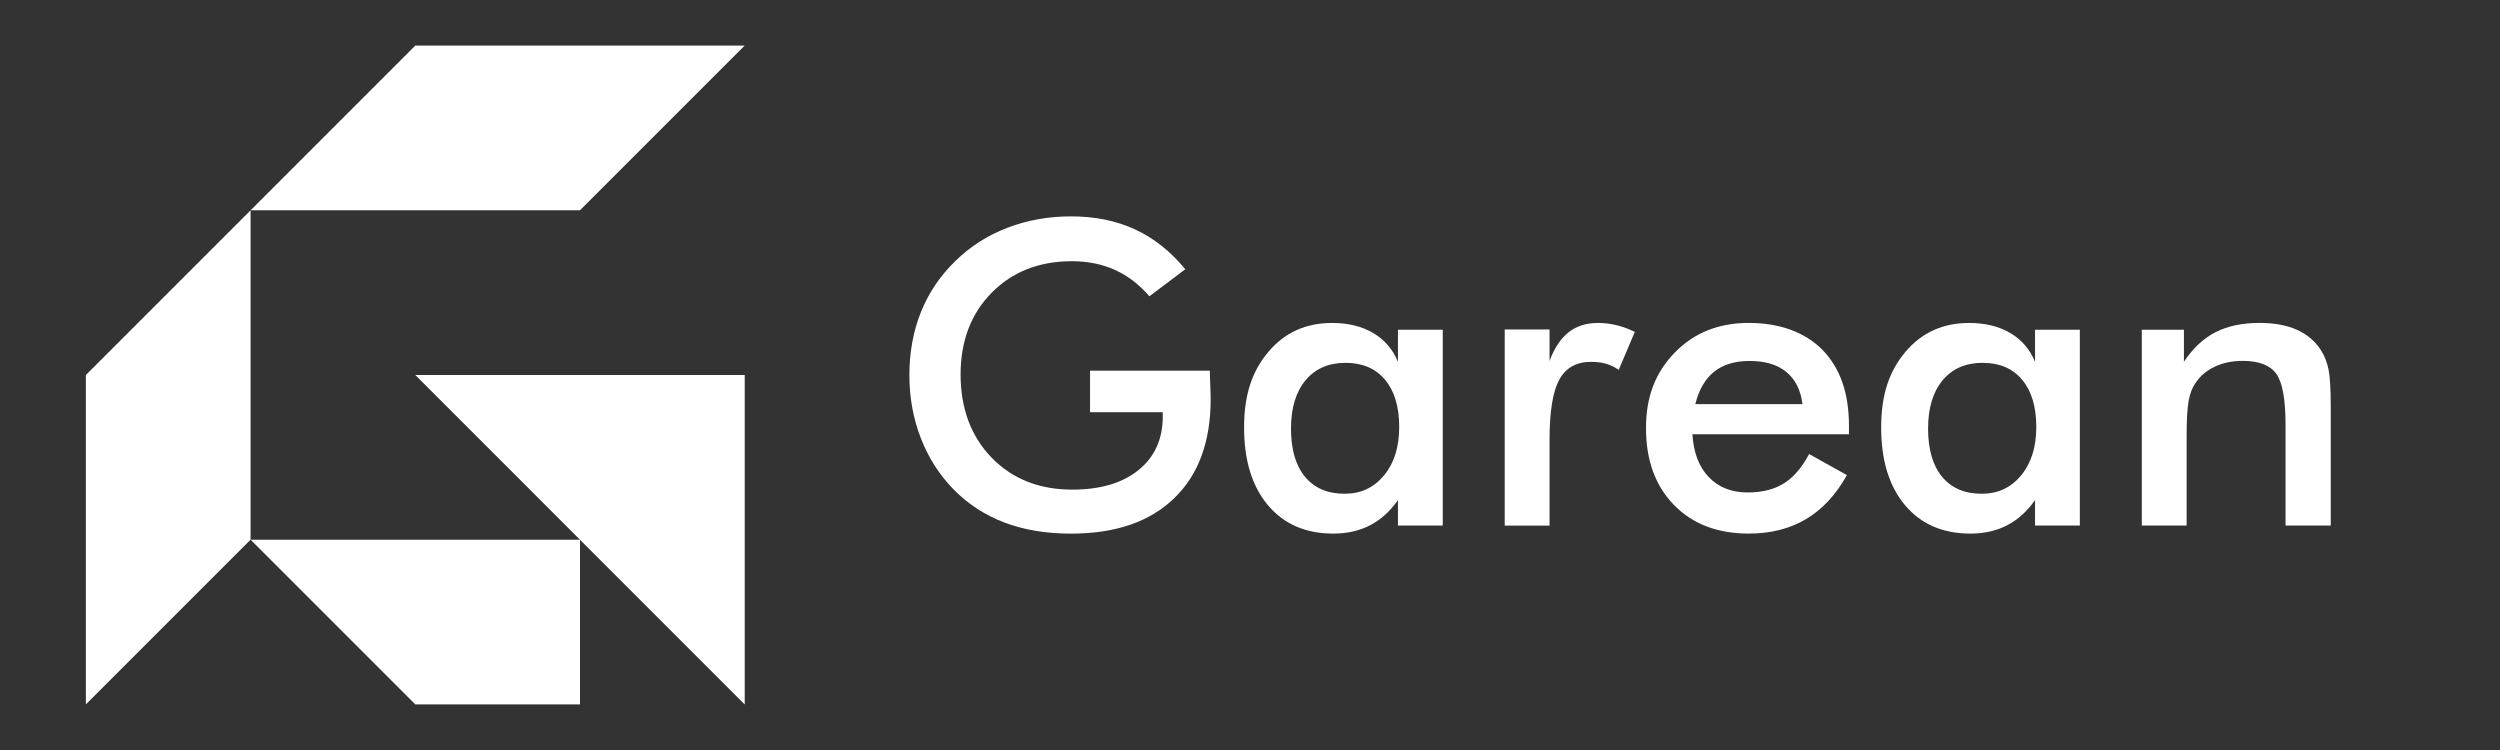 <svg xmlns="http://www.w3.org/2000/svg" id="Layer_1" data-name="Layer 1" viewBox="250 450 600 180">
                            <rect x="250" y="450" width="600" height="180" fill="#333333" stroke="none"/>
                            <defs>
                                <style>
                                    .cls-1 {
                                        fill: white;
                                    }
                                </style>
                            </defs>
                            <g>
                                <path class="cls-1" d="M428.72,540h-79.05c13.18,13.18,26.35,26.35,39.52,39.53h-79.05c13.18,13.18,26.35,26.35,39.53,39.53h0s39.53,0,39.53,0v-39.52c13.18,13.18,26.35,26.35,39.53,39.53v-39.53h0v-39.53Z"></path>
                                <path class="cls-1" d="M310.14,500.47c-13.18,13.18-26.35,26.35-39.53,39.53v79.05c13.18-13.18,26.35-26.35,39.53-39.53v-79.05Z"></path>
                                <path class="cls-1" d="M389.19,500.47h0c13.18-13.18,26.35-26.35,39.53-39.53h-79.05c-13.18,13.18-26.35,26.35-39.53,39.53h79.05Z"></path>
                            </g>
                            <g>
                                <path class="cls-1" d="M511.61,538.96h28.75c0,.5.02,1.19.05,2.08.1,2.35.15,3.93.15,4.76,0,10.21-2.92,18.14-8.77,23.79-5.85,5.65-14.09,8.48-24.73,8.48-5.95,0-11.25-.88-15.91-2.63s-8.74-4.39-12.24-7.93c-3.44-3.5-6.07-7.62-7.91-12.34-1.83-4.72-2.75-9.78-2.75-15.17s.93-10.54,2.8-15.17c1.87-4.63,4.63-8.71,8.3-12.24,3.54-3.47,7.68-6.11,12.44-7.93,4.76-1.82,9.85-2.73,15.27-2.73,5.72,0,10.83,1.04,15.34,3.12,4.51,2.08,8.53,5.27,12.07,9.57l-8.62,6.49c-2.45-2.84-5.2-4.96-8.28-6.34s-6.51-2.08-10.31-2.08c-7.86,0-14.28,2.52-19.26,7.56-4.97,5.04-7.46,11.59-7.46,19.65s2.49,14.84,7.46,19.95c4.97,5.1,11.42,7.66,19.35,7.66,6.74,0,12.04-1.57,15.91-4.71,3.87-3.14,5.8-7.42,5.8-12.84v-1.04h-17.45v-9.96Z"></path>
                                <path class="cls-1" d="M596.26,576.13h-10.75v-6.1c-1.92,2.71-4.16,4.73-6.72,6.05-2.56,1.32-5.49,1.98-8.8,1.98-6.64,0-11.87-2.27-15.69-6.82-3.82-4.54-5.72-10.76-5.72-18.66s1.95-13.56,5.85-18.16c3.9-4.61,8.99-6.91,15.27-6.91,3.83,0,7.11.8,9.84,2.4,2.73,1.6,4.72,3.91,5.97,6.91v-7.68h10.75v46.99ZM585.81,552.49c0-4.86-1.13-8.64-3.4-11.35-2.26-2.71-5.43-4.06-9.49-4.06s-7.26,1.4-9.59,4.19c-2.33,2.79-3.49,6.67-3.49,11.62s1.12,8.84,3.37,11.55c2.25,2.71,5.42,4.06,9.52,4.06,3.87,0,7.01-1.47,9.44-4.41,2.43-2.94,3.64-6.81,3.64-11.6Z"></path>
                                <path class="cls-1" d="M621.89,536.63c1.16-3.11,2.68-5.4,4.58-6.89,1.9-1.49,4.25-2.23,7.06-2.23,1.52,0,3.01.18,4.49.55,1.47.36,2.92.89,4.34,1.59l-3.87,9.12c-.93-.66-1.93-1.15-3-1.46-1.07-.31-2.27-.47-3.59-.47-3.57,0-6.13,1.43-7.68,4.29-1.55,2.86-2.33,7.66-2.33,14.4v20.62h-10.76v-47.08h10.76v7.58Z"></path>
                                <path class="cls-1" d="M693.75,554.22h-37.57c.26,4.39,1.57,7.82,3.92,10.28,2.35,2.46,5.47,3.69,9.37,3.69,3.47,0,6.36-.73,8.67-2.18,2.31-1.45,4.33-3.8,6.05-7.04l9.07,5.06c-2.64,4.73-5.92,8.24-9.81,10.56-3.9,2.31-8.48,3.47-13.73,3.47-7.53,0-13.53-2.3-17.99-6.89-4.46-4.59-6.69-10.72-6.69-18.39s2.3-13.42,6.91-18.17c4.61-4.74,10.53-7.11,17.77-7.11s13.46,2.16,17.69,6.49c4.23,4.33,6.34,10.39,6.34,18.19v2.03ZM682.6,546.99c-.43-3.37-1.72-5.94-3.87-7.71-2.15-1.77-5.09-2.65-8.82-2.65-3.54,0-6.38.86-8.52,2.58-2.15,1.72-3.65,4.31-4.51,7.78h25.72Z"></path>
                                <path class="cls-1" d="M749.16,576.13h-10.75v-6.1c-1.92,2.71-4.16,4.73-6.72,6.05-2.56,1.32-5.49,1.98-8.8,1.98-6.64,0-11.87-2.27-15.69-6.82-3.82-4.54-5.72-10.76-5.72-18.66s1.95-13.56,5.85-18.16c3.9-4.61,8.99-6.91,15.27-6.91,3.83,0,7.11.8,9.84,2.4,2.73,1.6,4.72,3.91,5.97,6.91v-7.68h10.75v46.99ZM738.71,552.49c0-4.86-1.13-8.64-3.4-11.35-2.26-2.71-5.43-4.06-9.49-4.06s-7.26,1.4-9.59,4.19c-2.33,2.79-3.49,6.67-3.49,11.62s1.12,8.84,3.37,11.55c2.25,2.71,5.42,4.06,9.52,4.06,3.87,0,7.01-1.47,9.44-4.41,2.43-2.94,3.64-6.81,3.64-11.6Z"></path>
                                <path class="cls-1" d="M764.03,576.13v-46.99h10.11v7.68c2.15-3.24,4.68-5.6,7.58-7.09,2.91-1.49,6.44-2.23,10.61-2.23,3.5,0,6.48.55,8.95,1.66,2.46,1.11,4.39,2.75,5.77,4.93.83,1.29,1.42,2.79,1.78,4.51.36,1.72.55,4.73.55,9.02v28.5h-10.85v-24.14c0-6.18-.75-10.28-2.26-12.32-1.5-2.03-4.17-3.05-8-3.05-2.51,0-4.75.46-6.72,1.39-1.97.93-3.51,2.23-4.63,3.92-.79,1.12-1.35,2.57-1.66,4.34-.31,1.77-.47,4.58-.47,8.45v21.41h-10.76Z"></path>
                            </g>
                        </svg>
